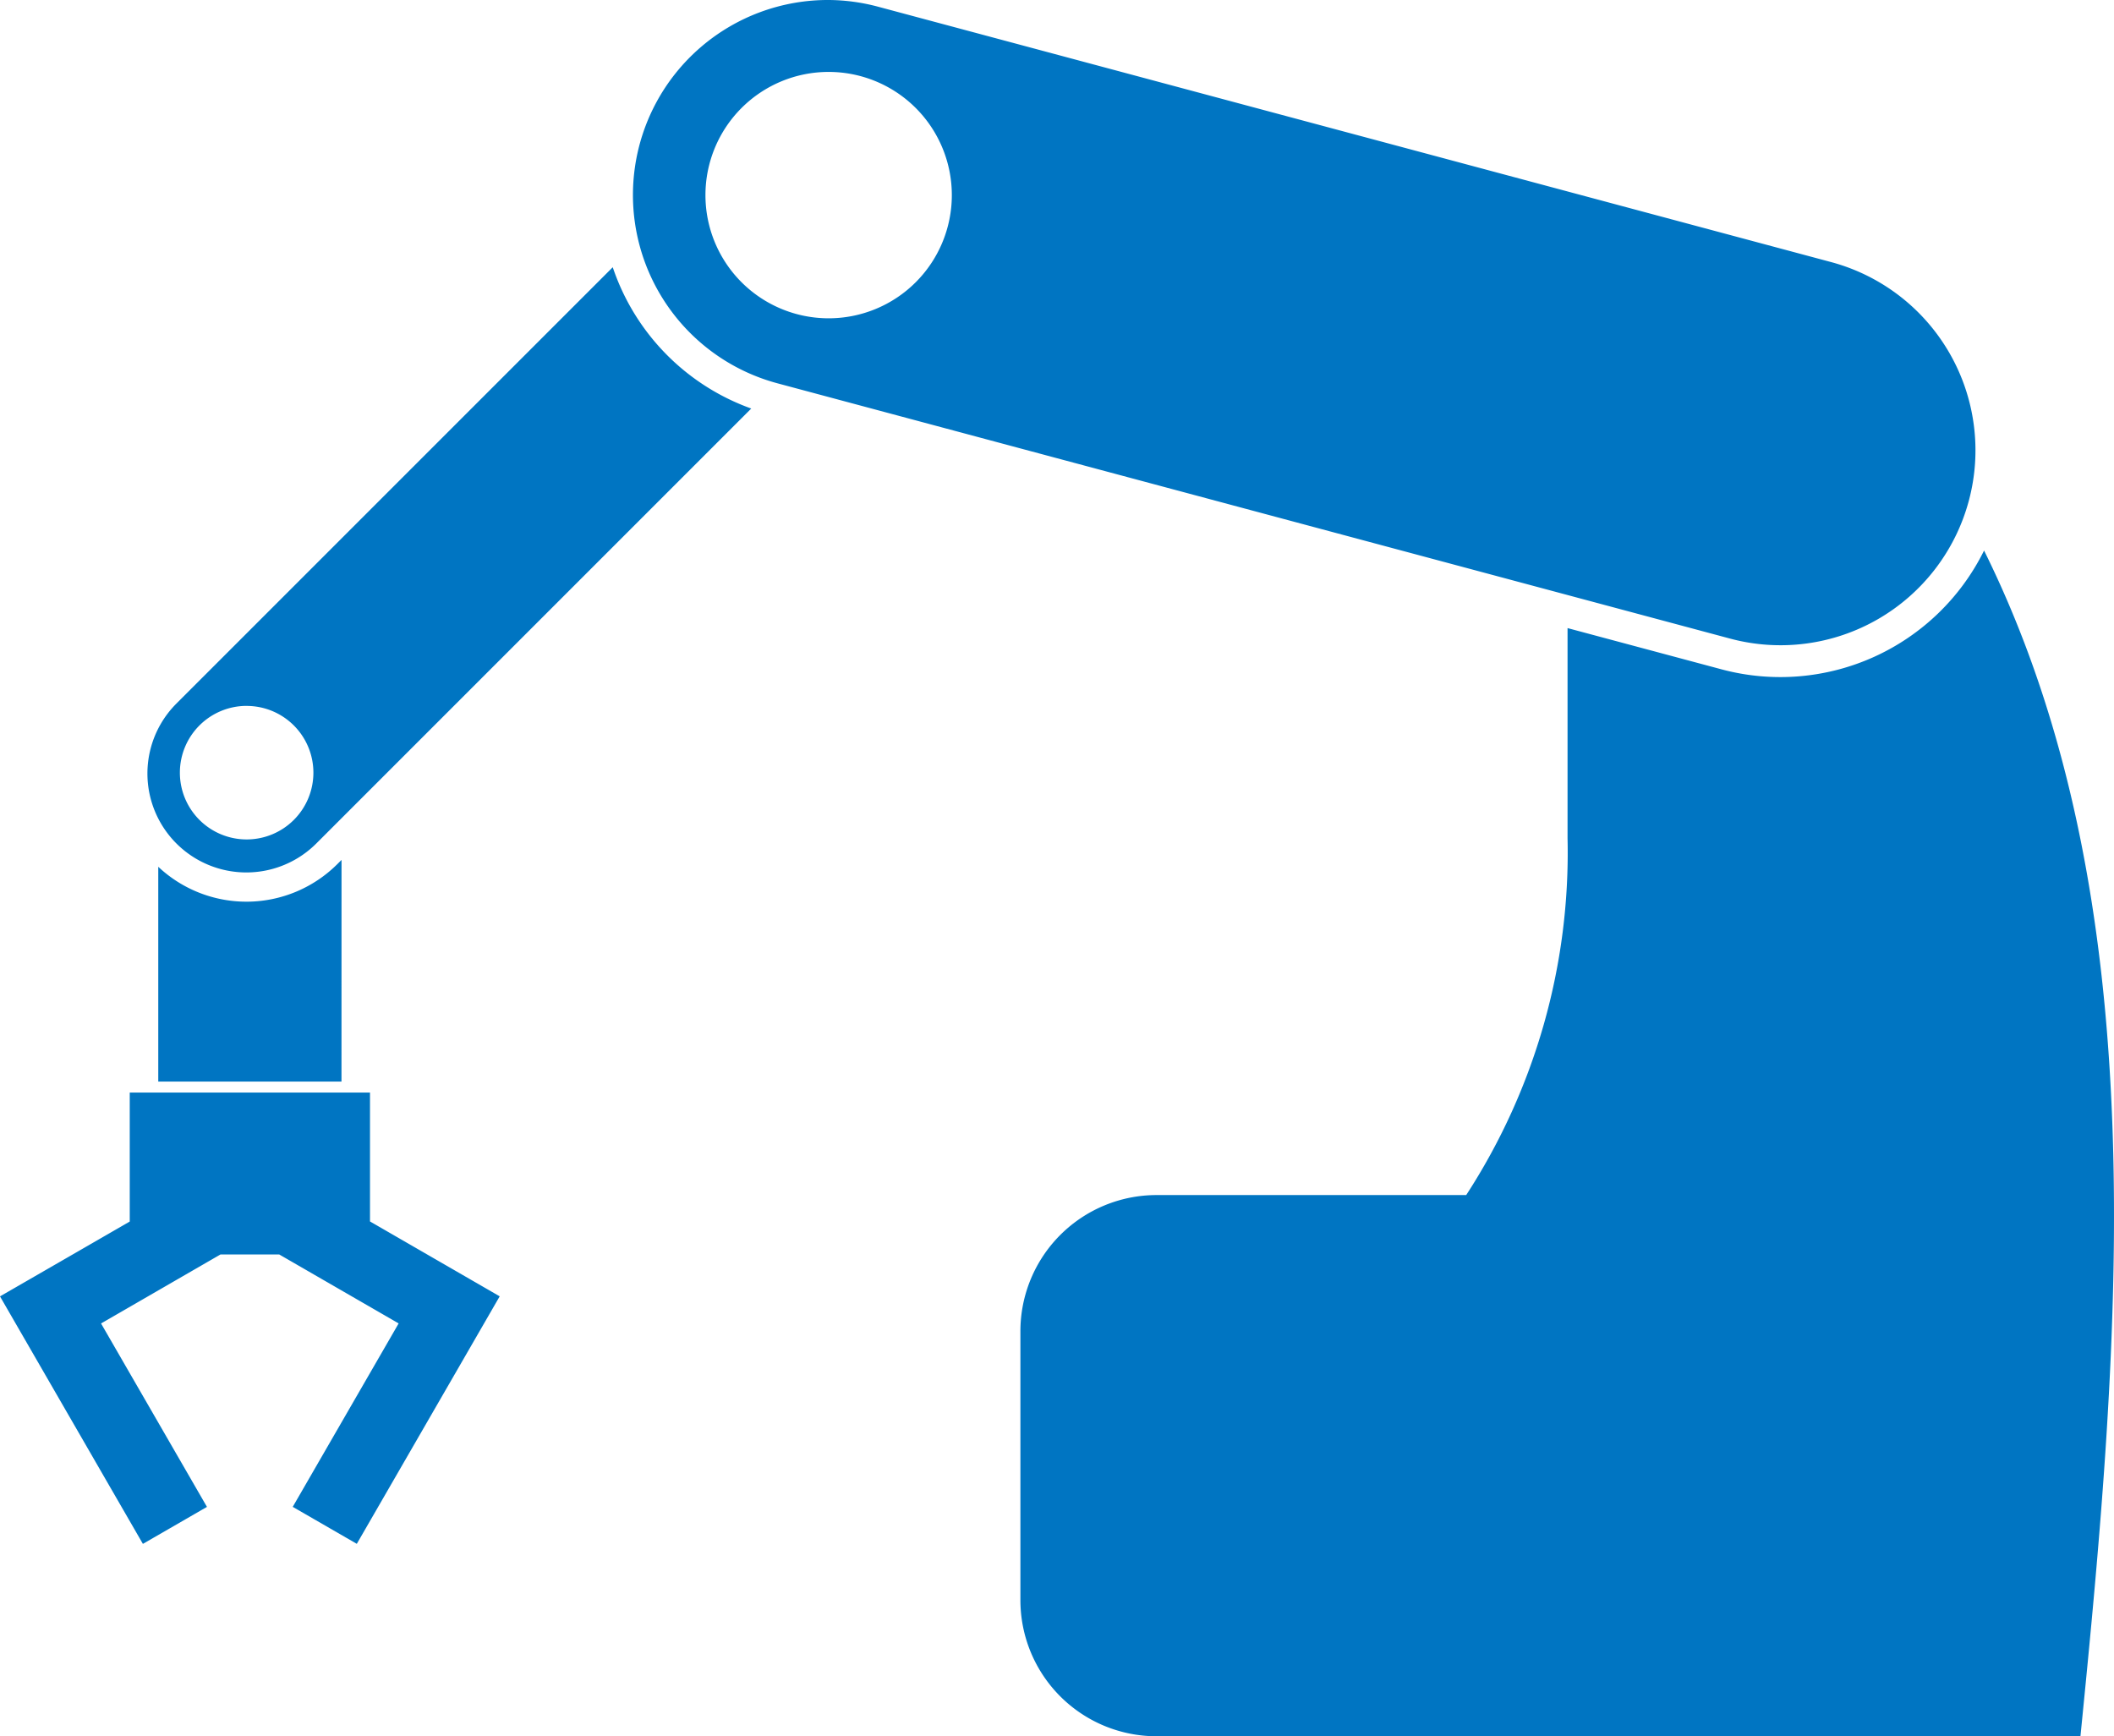 <svg xmlns="http://www.w3.org/2000/svg" xmlns:xlink="http://www.w3.org/1999/xlink" width="48.702" height="40" viewBox="0 0 48.702 40"><defs><clipPath id="a"><rect width="48.702" height="40" fill="#0075c2"/></clipPath></defs><g clip-path="url(#a)"><path d="M19.108,0a4.492,4.492,0,0,0-1.2,8.83l21.95,5.882a4.49,4.49,0,1,0,2.324-8.675L20.231.155A4.519,4.519,0,0,0,19.108,0M19.09,1.657a2.838,2.838,0,1,1-2.838,2.838A2.838,2.838,0,0,1,19.09,1.657m-4.974,4.5L4.064,16.209a2.279,2.279,0,1,0,3.223,3.223l10.02-10.02a5.228,5.228,0,0,1-3.191-3.256m31.593,6.527a5.235,5.235,0,0,1-6.042,2.739l-3.554-.952v4.842a14.473,14.473,0,0,1-2.335,8.22H26.651a3.137,3.137,0,0,0-3.143,3.143v6.18A3.136,3.136,0,0,0,26.651,40H47.929c.915-9.152,1.79-19.221-2.22-27.316M5.682,16.263A1.538,1.538,0,1,1,4.144,17.8a1.539,1.539,0,0,1,1.539-1.538m2.185,3.549-.1.1a2.967,2.967,0,0,1-4.122.058v4.948H7.867ZM2.989,25.17v2.972l-1.513.873h0L0,29.866H0l.852,1.476h0l2.44,4.226,1.476-.852-2.44-4.226L5.08,28.9H6.432l2.752,1.589-2.44,4.226,1.476.852,2.44-4.226h0l.852-1.476h0l-1.476-.852h0l-1.512-.873V25.17Z" transform="translate(0 0)" fill="#0075c2"/></g></svg>